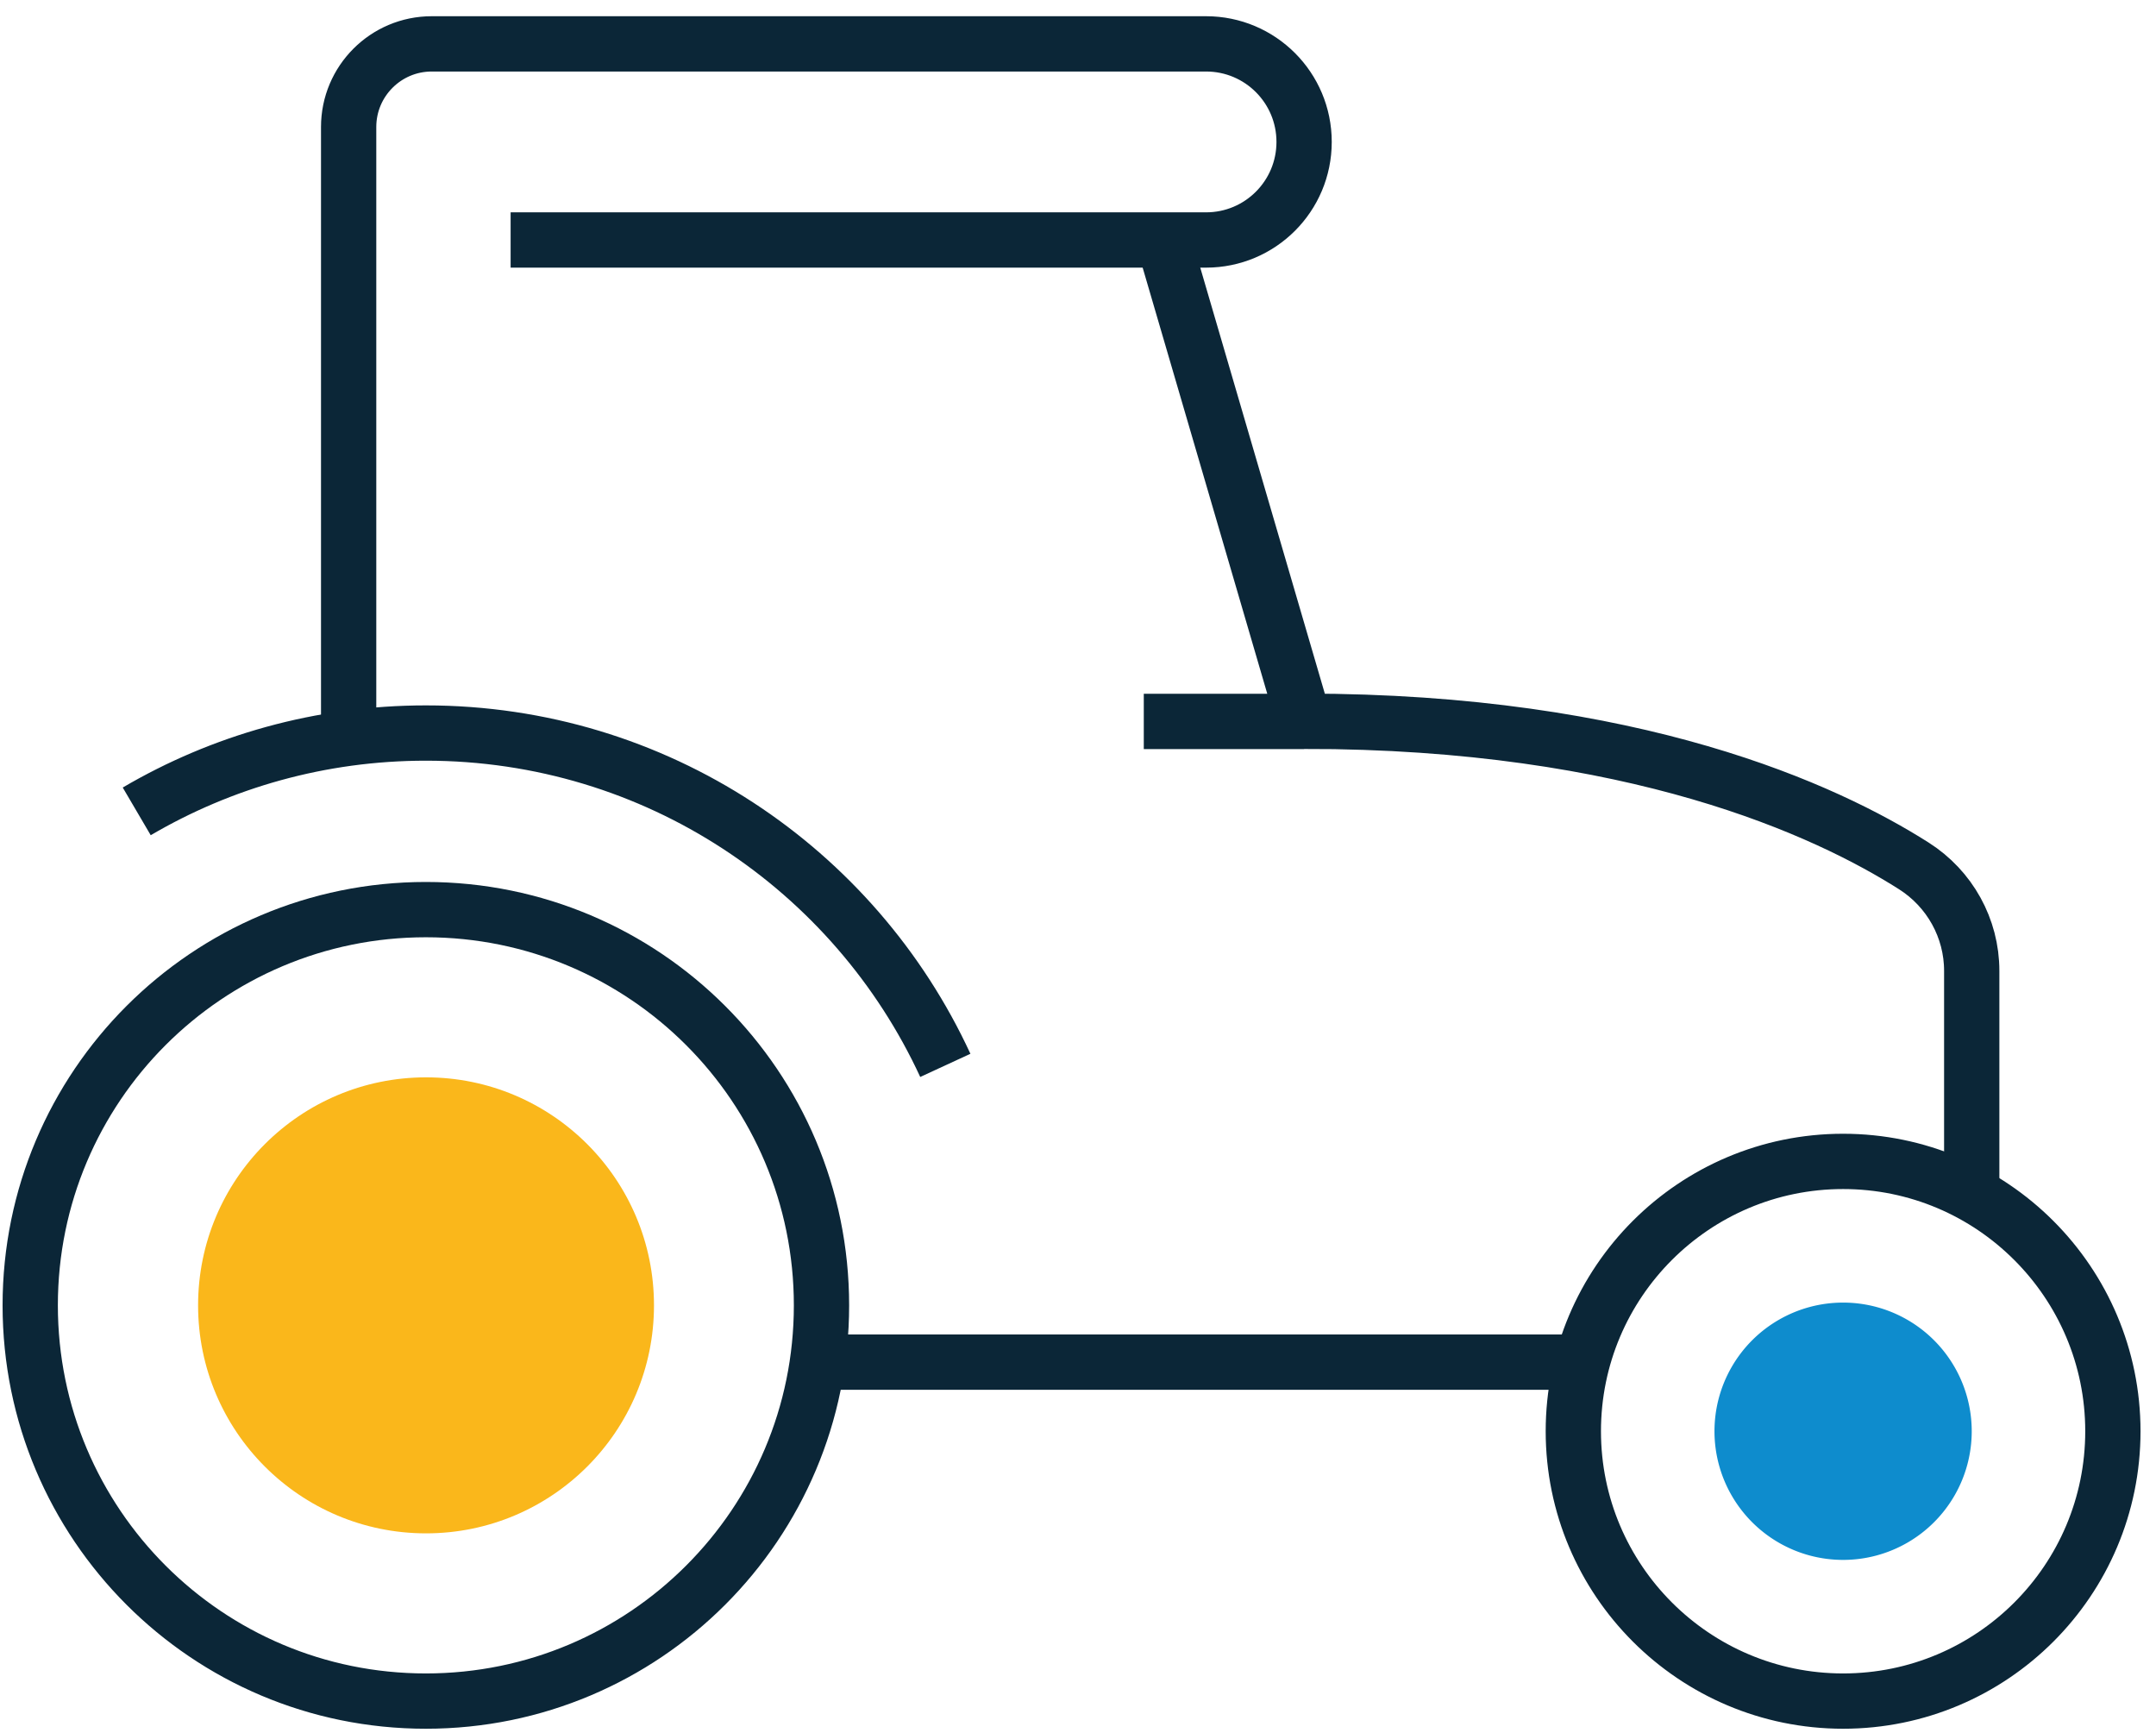 <svg width="117" height="94" viewBox="0 0 117 94" fill="none" xmlns="http://www.w3.org/2000/svg"><path d="M85.38 77.65c0-8.09 6.56-14.64 14.64-14.64 8.08 0 14.64 6.56 14.64 14.64 0 8.09-6.56 14.64-14.64 14.64-8.08 0-14.64-6.56-14.64-14.64ZM1.64 70.82c0-11.86 9.61-21.47 21.47-21.47s21.47 9.61 21.47 21.47-9.61 21.47-21.47 21.47S1.64 82.68 1.64 70.82Z" stroke="#0B2637" stroke-width="3" stroke-miterlimit="10"/><path d="M7.42 44.02c4.6-2.7 9.97-4.25 15.69-4.25 12.5 0 23.27 7.38 28.19 18.03M85.86 73.9H44.33M107 64.77v-12.1c0-2.31-1.19-4.45-3.14-5.69-4.75-3.02-15.15-7.85-33.09-7.85l-7.64-26.12M70.77 39.14h-8.7" stroke="#0B2637" stroke-width="3" stroke-miterlimit="10"/><path d="M27.71 13.02h37.74c2.94 0 5.32-2.38 5.32-5.32 0-2.94-2.38-5.32-5.32-5.32H23.43c-2.49 0-4.51 2.02-4.51 4.51v32.89" stroke="#0B2637" stroke-width="3" stroke-miterlimit="10"/><path d="M23.12 83.19c6.832 0 12.37-5.538 12.37-12.37 0-6.832-5.538-12.37-12.37-12.37-6.832 0-12.37 5.538-12.37 12.37 0 6.832 5.538 12.37 12.37 12.37Z" fill="#FAB71B"/><path d="M100.02 84.63a6.98 6.98 0 1 0 0-13.96 6.98 6.98 0 0 0 0 13.96Z" fill="#0E8CCD"/></svg>